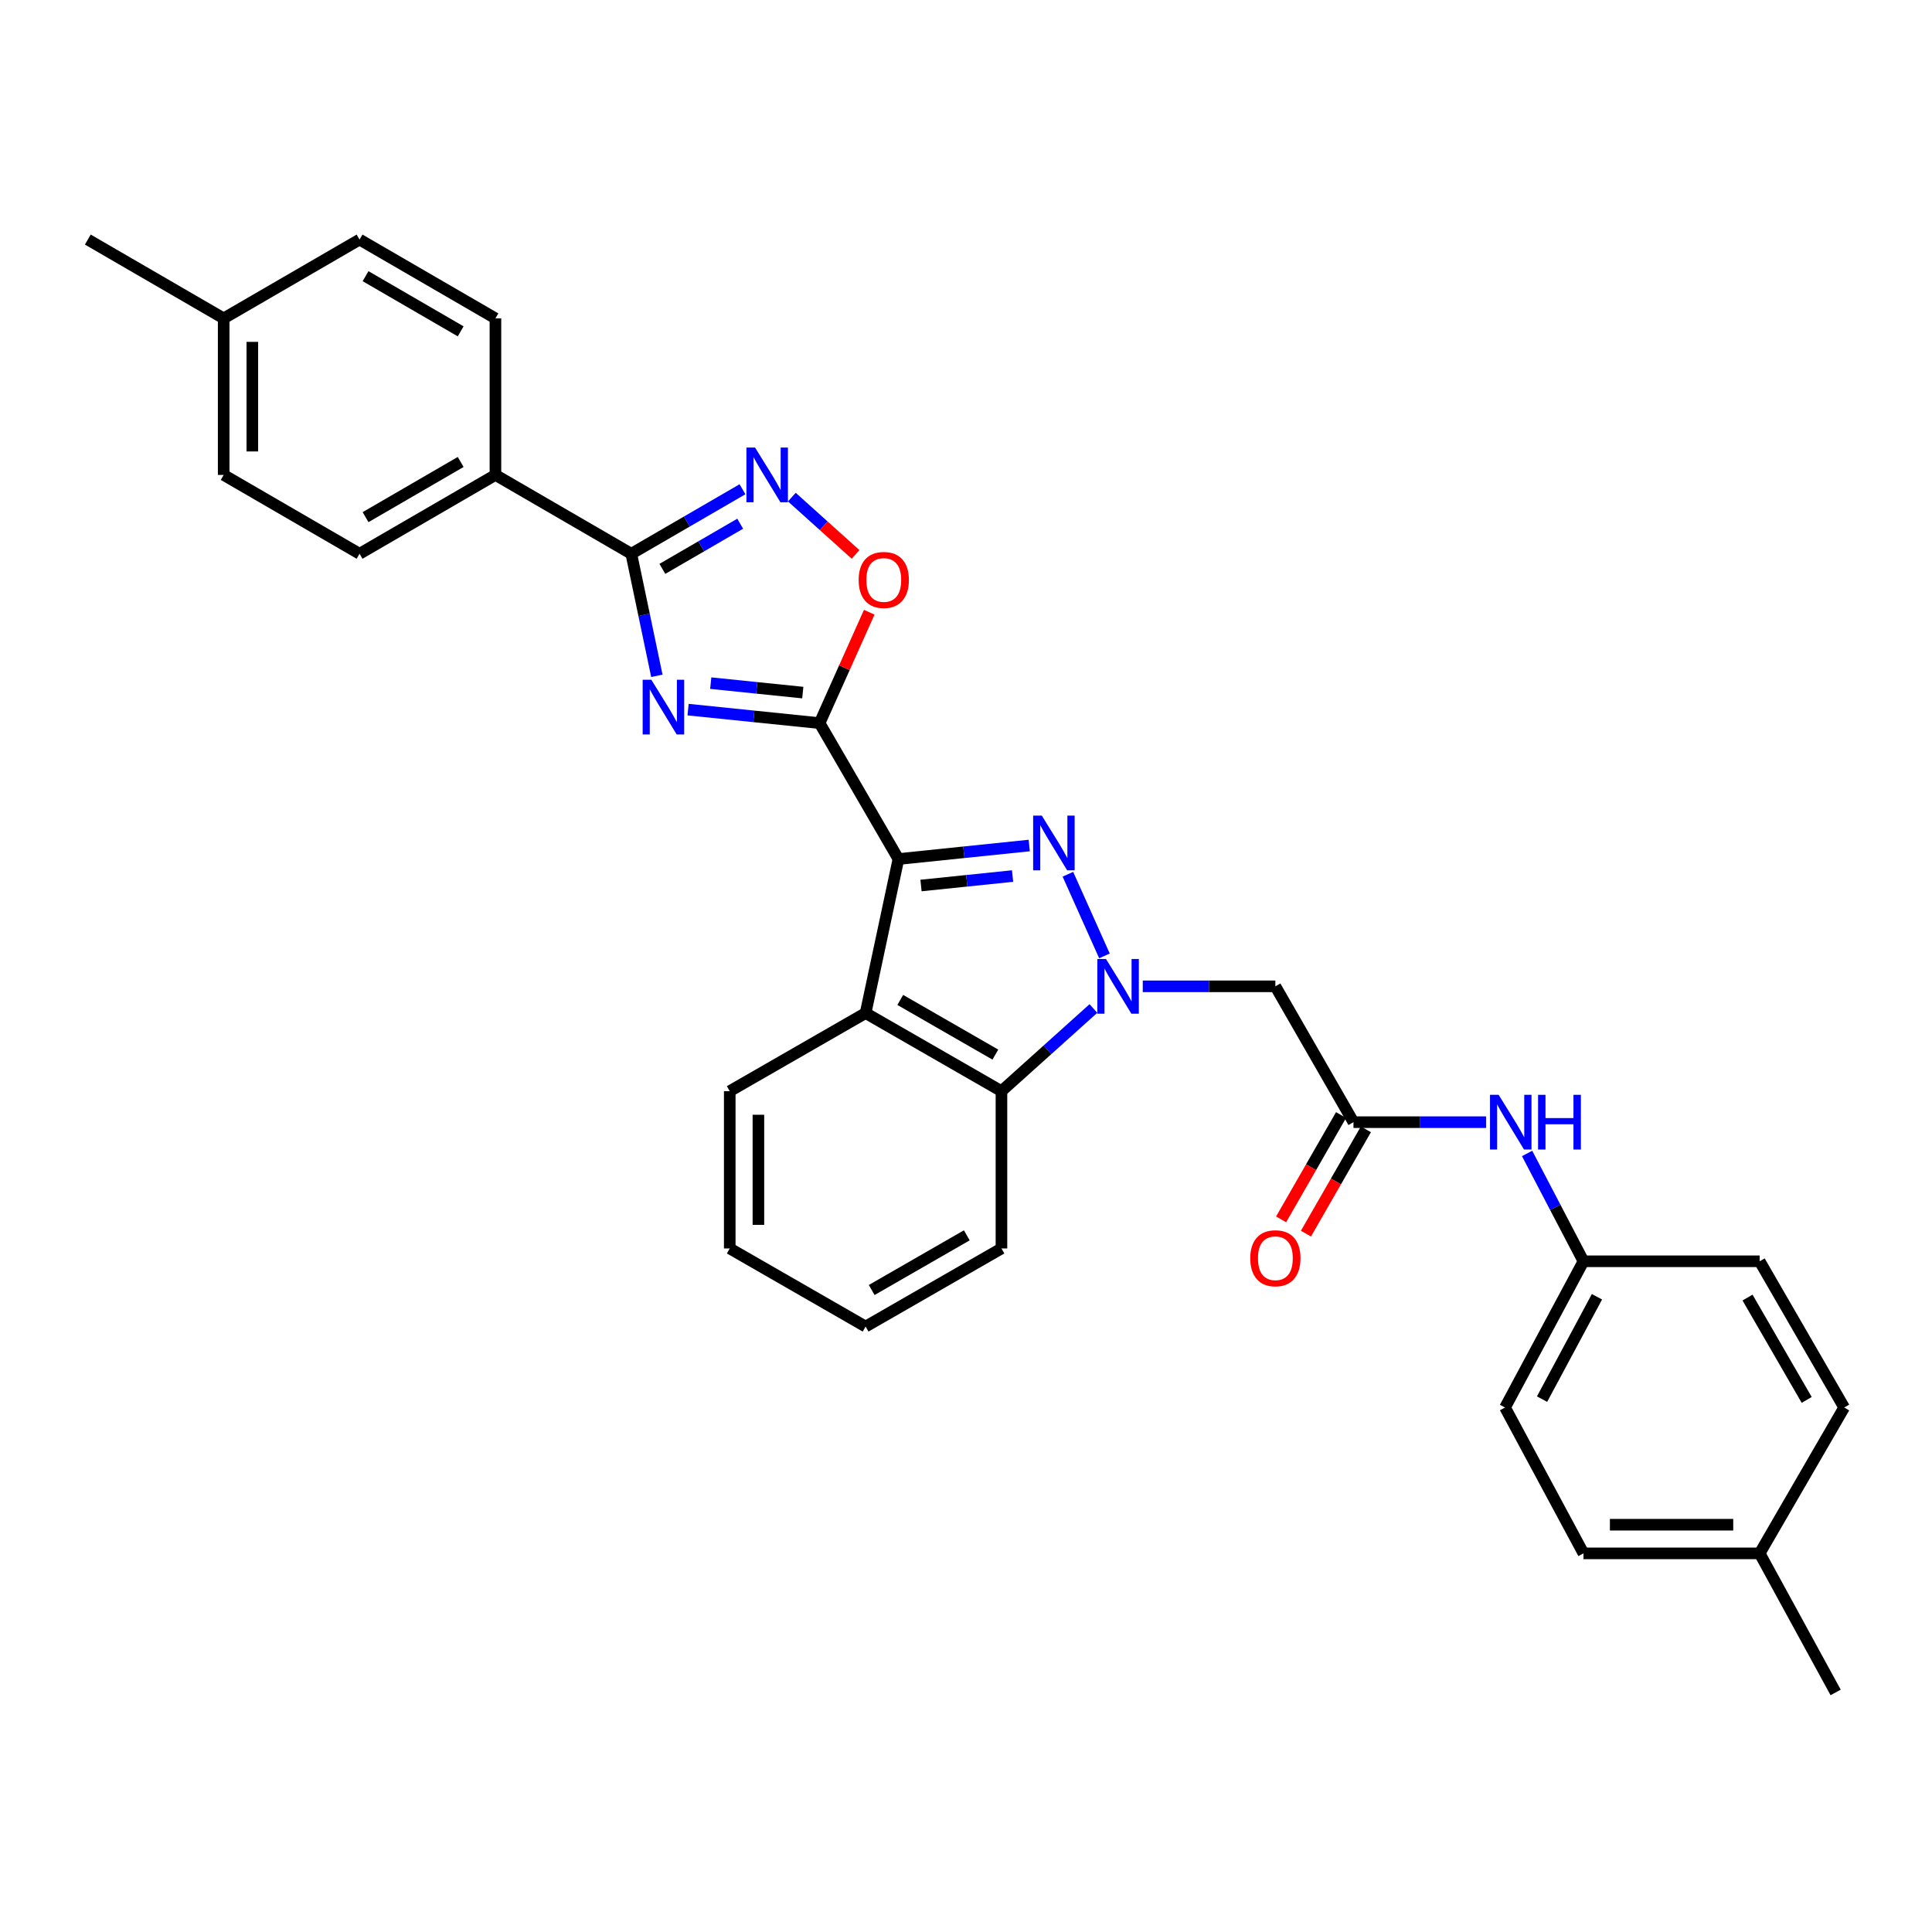 <?xml version='1.0' encoding='iso-8859-1'?>
<svg version='1.1' baseProfile='full'
              xmlns='http://www.w3.org/2000/svg'
                      xmlns:rdkit='http://www.rdkit.org/xml'
                      xmlns:xlink='http://www.w3.org/1999/xlink'
                  xml:space='preserve'
width='1000px' height='1000px' viewBox='0 0 1000 1000'>
<!-- END OF HEADER -->
<rect style='opacity:1.0;fill:#FFFFFF;stroke:none' width='1000' height='1000' x='0' y='0'> </rect>
<path class='bond-0' d='M 465.029,444.634 L 498.88,441.136' style='fill:none;fill-rule:evenodd;stroke:#000000;stroke-width:6px;stroke-linecap:butt;stroke-linejoin:miter;stroke-opacity:1' />
<path class='bond-0' d='M 498.88,441.136 L 532.732,437.639' style='fill:none;fill-rule:evenodd;stroke:#0000FF;stroke-width:6px;stroke-linecap:butt;stroke-linejoin:miter;stroke-opacity:1' />
<path class='bond-0' d='M 476.709,458.339 L 500.405,455.89' style='fill:none;fill-rule:evenodd;stroke:#000000;stroke-width:6px;stroke-linecap:butt;stroke-linejoin:miter;stroke-opacity:1' />
<path class='bond-0' d='M 500.405,455.89 L 524.101,453.442' style='fill:none;fill-rule:evenodd;stroke:#0000FF;stroke-width:6px;stroke-linecap:butt;stroke-linejoin:miter;stroke-opacity:1' />
<path class='bond-1' d='M 465.029,444.634 L 424.215,374.288' style='fill:none;fill-rule:evenodd;stroke:#000000;stroke-width:6px;stroke-linecap:butt;stroke-linejoin:miter;stroke-opacity:1' />
<path class='bond-4' d='M 465.029,444.634 L 448.037,524.358' style='fill:none;fill-rule:evenodd;stroke:#000000;stroke-width:6px;stroke-linecap:butt;stroke-linejoin:miter;stroke-opacity:1' />
<path class='bond-2' d='M 552.744,452.512 L 571.667,494.774' style='fill:none;fill-rule:evenodd;stroke:#0000FF;stroke-width:6px;stroke-linecap:butt;stroke-linejoin:miter;stroke-opacity:1' />
<path class='bond-3' d='M 424.215,374.288 L 390.183,370.794' style='fill:none;fill-rule:evenodd;stroke:#000000;stroke-width:6px;stroke-linecap:butt;stroke-linejoin:miter;stroke-opacity:1' />
<path class='bond-3' d='M 390.183,370.794 L 356.15,367.301' style='fill:none;fill-rule:evenodd;stroke:#0000FF;stroke-width:6px;stroke-linecap:butt;stroke-linejoin:miter;stroke-opacity:1' />
<path class='bond-3' d='M 415.52,358.485 L 391.697,356.039' style='fill:none;fill-rule:evenodd;stroke:#000000;stroke-width:6px;stroke-linecap:butt;stroke-linejoin:miter;stroke-opacity:1' />
<path class='bond-3' d='M 391.697,356.039 L 367.875,353.594' style='fill:none;fill-rule:evenodd;stroke:#0000FF;stroke-width:6px;stroke-linecap:butt;stroke-linejoin:miter;stroke-opacity:1' />
<path class='bond-8' d='M 424.215,374.288 L 437.067,345.59' style='fill:none;fill-rule:evenodd;stroke:#000000;stroke-width:6px;stroke-linecap:butt;stroke-linejoin:miter;stroke-opacity:1' />
<path class='bond-8' d='M 437.067,345.59 L 449.919,316.893' style='fill:none;fill-rule:evenodd;stroke:#FF0000;stroke-width:6px;stroke-linecap:butt;stroke-linejoin:miter;stroke-opacity:1' />
<path class='bond-9' d='M 591.494,510.523 L 625.813,510.523' style='fill:none;fill-rule:evenodd;stroke:#0000FF;stroke-width:6px;stroke-linecap:butt;stroke-linejoin:miter;stroke-opacity:1' />
<path class='bond-9' d='M 625.813,510.523 L 660.132,510.523' style='fill:none;fill-rule:evenodd;stroke:#000000;stroke-width:6px;stroke-linecap:butt;stroke-linejoin:miter;stroke-opacity:1' />
<path class='bond-31' d='M 565.949,522 L 542.15,543.392' style='fill:none;fill-rule:evenodd;stroke:#0000FF;stroke-width:6px;stroke-linecap:butt;stroke-linejoin:miter;stroke-opacity:1' />
<path class='bond-31' d='M 542.15,543.392 L 518.351,564.784' style='fill:none;fill-rule:evenodd;stroke:#000000;stroke-width:6px;stroke-linecap:butt;stroke-linejoin:miter;stroke-opacity:1' />
<path class='bond-5' d='M 339.989,349.803 L 333.373,318.216' style='fill:none;fill-rule:evenodd;stroke:#0000FF;stroke-width:6px;stroke-linecap:butt;stroke-linejoin:miter;stroke-opacity:1' />
<path class='bond-5' d='M 333.373,318.216 L 326.758,286.628' style='fill:none;fill-rule:evenodd;stroke:#000000;stroke-width:6px;stroke-linecap:butt;stroke-linejoin:miter;stroke-opacity:1' />
<path class='bond-7' d='M 448.037,524.358 L 518.351,564.784' style='fill:none;fill-rule:evenodd;stroke:#000000;stroke-width:6px;stroke-linecap:butt;stroke-linejoin:miter;stroke-opacity:1' />
<path class='bond-7' d='M 465.977,517.563 L 515.197,545.862' style='fill:none;fill-rule:evenodd;stroke:#000000;stroke-width:6px;stroke-linecap:butt;stroke-linejoin:miter;stroke-opacity:1' />
<path class='bond-17' d='M 448.037,524.358 L 377.716,564.784' style='fill:none;fill-rule:evenodd;stroke:#000000;stroke-width:6px;stroke-linecap:butt;stroke-linejoin:miter;stroke-opacity:1' />
<path class='bond-11' d='M 326.758,286.628 L 256.436,245.823' style='fill:none;fill-rule:evenodd;stroke:#000000;stroke-width:6px;stroke-linecap:butt;stroke-linejoin:miter;stroke-opacity:1' />
<path class='bond-32' d='M 326.758,286.628 L 355.537,269.931' style='fill:none;fill-rule:evenodd;stroke:#000000;stroke-width:6px;stroke-linecap:butt;stroke-linejoin:miter;stroke-opacity:1' />
<path class='bond-32' d='M 355.537,269.931 L 384.315,253.234' style='fill:none;fill-rule:evenodd;stroke:#0000FF;stroke-width:6px;stroke-linecap:butt;stroke-linejoin:miter;stroke-opacity:1' />
<path class='bond-32' d='M 342.835,294.449 L 362.98,282.76' style='fill:none;fill-rule:evenodd;stroke:#000000;stroke-width:6px;stroke-linecap:butt;stroke-linejoin:miter;stroke-opacity:1' />
<path class='bond-32' d='M 362.98,282.76 L 383.125,271.072' style='fill:none;fill-rule:evenodd;stroke:#0000FF;stroke-width:6px;stroke-linecap:butt;stroke-linejoin:miter;stroke-opacity:1' />
<path class='bond-6' d='M 409.857,257.307 L 426.349,272.139' style='fill:none;fill-rule:evenodd;stroke:#0000FF;stroke-width:6px;stroke-linecap:butt;stroke-linejoin:miter;stroke-opacity:1' />
<path class='bond-6' d='M 426.349,272.139 L 442.84,286.97' style='fill:none;fill-rule:evenodd;stroke:#FF0000;stroke-width:6px;stroke-linecap:butt;stroke-linejoin:miter;stroke-opacity:1' />
<path class='bond-26' d='M 518.351,564.784 L 518.351,646.197' style='fill:none;fill-rule:evenodd;stroke:#000000;stroke-width:6px;stroke-linecap:butt;stroke-linejoin:miter;stroke-opacity:1' />
<path class='bond-10' d='M 660.132,510.523 L 700.558,580.836' style='fill:none;fill-rule:evenodd;stroke:#000000;stroke-width:6px;stroke-linecap:butt;stroke-linejoin:miter;stroke-opacity:1' />
<path class='bond-12' d='M 700.558,580.836 L 734.873,580.836' style='fill:none;fill-rule:evenodd;stroke:#000000;stroke-width:6px;stroke-linecap:butt;stroke-linejoin:miter;stroke-opacity:1' />
<path class='bond-12' d='M 734.873,580.836 L 769.188,580.836' style='fill:none;fill-rule:evenodd;stroke:#0000FF;stroke-width:6px;stroke-linecap:butt;stroke-linejoin:miter;stroke-opacity:1' />
<path class='bond-13' d='M 694.128,577.141 L 678.612,604.14' style='fill:none;fill-rule:evenodd;stroke:#000000;stroke-width:6px;stroke-linecap:butt;stroke-linejoin:miter;stroke-opacity:1' />
<path class='bond-13' d='M 678.612,604.14 L 663.097,631.139' style='fill:none;fill-rule:evenodd;stroke:#FF0000;stroke-width:6px;stroke-linecap:butt;stroke-linejoin:miter;stroke-opacity:1' />
<path class='bond-13' d='M 706.988,584.531 L 691.472,611.531' style='fill:none;fill-rule:evenodd;stroke:#000000;stroke-width:6px;stroke-linecap:butt;stroke-linejoin:miter;stroke-opacity:1' />
<path class='bond-13' d='M 691.472,611.531 L 675.957,638.53' style='fill:none;fill-rule:evenodd;stroke:#FF0000;stroke-width:6px;stroke-linecap:butt;stroke-linejoin:miter;stroke-opacity:1' />
<path class='bond-14' d='M 256.436,245.823 L 186.106,286.628' style='fill:none;fill-rule:evenodd;stroke:#000000;stroke-width:6px;stroke-linecap:butt;stroke-linejoin:miter;stroke-opacity:1' />
<path class='bond-14' d='M 238.443,239.115 L 189.212,267.678' style='fill:none;fill-rule:evenodd;stroke:#000000;stroke-width:6px;stroke-linecap:butt;stroke-linejoin:miter;stroke-opacity:1' />
<path class='bond-15' d='M 256.436,245.823 L 256.436,164.797' style='fill:none;fill-rule:evenodd;stroke:#000000;stroke-width:6px;stroke-linecap:butt;stroke-linejoin:miter;stroke-opacity:1' />
<path class='bond-16' d='M 790.427,597.027 L 805.016,624.933' style='fill:none;fill-rule:evenodd;stroke:#0000FF;stroke-width:6px;stroke-linecap:butt;stroke-linejoin:miter;stroke-opacity:1' />
<path class='bond-16' d='M 805.016,624.933 L 819.604,652.839' style='fill:none;fill-rule:evenodd;stroke:#000000;stroke-width:6px;stroke-linecap:butt;stroke-linejoin:miter;stroke-opacity:1' />
<path class='bond-18' d='M 186.106,286.628 L 115.776,245.823' style='fill:none;fill-rule:evenodd;stroke:#000000;stroke-width:6px;stroke-linecap:butt;stroke-linejoin:miter;stroke-opacity:1' />
<path class='bond-19' d='M 256.436,164.797 L 186.106,124' style='fill:none;fill-rule:evenodd;stroke:#000000;stroke-width:6px;stroke-linecap:butt;stroke-linejoin:miter;stroke-opacity:1' />
<path class='bond-19' d='M 238.444,171.508 L 189.213,142.95' style='fill:none;fill-rule:evenodd;stroke:#000000;stroke-width:6px;stroke-linecap:butt;stroke-linejoin:miter;stroke-opacity:1' />
<path class='bond-22' d='M 819.604,652.839 L 910.798,652.839' style='fill:none;fill-rule:evenodd;stroke:#000000;stroke-width:6px;stroke-linecap:butt;stroke-linejoin:miter;stroke-opacity:1' />
<path class='bond-23' d='M 819.604,652.839 L 779.005,728.525' style='fill:none;fill-rule:evenodd;stroke:#000000;stroke-width:6px;stroke-linecap:butt;stroke-linejoin:miter;stroke-opacity:1' />
<path class='bond-23' d='M 826.585,671.203 L 798.165,724.184' style='fill:none;fill-rule:evenodd;stroke:#000000;stroke-width:6px;stroke-linecap:butt;stroke-linejoin:miter;stroke-opacity:1' />
<path class='bond-29' d='M 377.716,564.784 L 377.716,646.197' style='fill:none;fill-rule:evenodd;stroke:#000000;stroke-width:6px;stroke-linecap:butt;stroke-linejoin:miter;stroke-opacity:1' />
<path class='bond-29' d='M 392.548,576.996 L 392.548,633.986' style='fill:none;fill-rule:evenodd;stroke:#000000;stroke-width:6px;stroke-linecap:butt;stroke-linejoin:miter;stroke-opacity:1' />
<path class='bond-34' d='M 115.776,245.823 L 115.776,164.797' style='fill:none;fill-rule:evenodd;stroke:#000000;stroke-width:6px;stroke-linecap:butt;stroke-linejoin:miter;stroke-opacity:1' />
<path class='bond-34' d='M 130.609,233.669 L 130.609,176.951' style='fill:none;fill-rule:evenodd;stroke:#000000;stroke-width:6px;stroke-linecap:butt;stroke-linejoin:miter;stroke-opacity:1' />
<path class='bond-20' d='M 186.106,124 L 115.776,164.797' style='fill:none;fill-rule:evenodd;stroke:#000000;stroke-width:6px;stroke-linecap:butt;stroke-linejoin:miter;stroke-opacity:1' />
<path class='bond-27' d='M 115.776,164.797 L 45.455,124' style='fill:none;fill-rule:evenodd;stroke:#000000;stroke-width:6px;stroke-linecap:butt;stroke-linejoin:miter;stroke-opacity:1' />
<path class='bond-21' d='M 910.798,804.022 L 819.604,804.022' style='fill:none;fill-rule:evenodd;stroke:#000000;stroke-width:6px;stroke-linecap:butt;stroke-linejoin:miter;stroke-opacity:1' />
<path class='bond-21' d='M 897.119,789.19 L 833.283,789.19' style='fill:none;fill-rule:evenodd;stroke:#000000;stroke-width:6px;stroke-linecap:butt;stroke-linejoin:miter;stroke-opacity:1' />
<path class='bond-28' d='M 910.798,804.022 L 950.12,876' style='fill:none;fill-rule:evenodd;stroke:#000000;stroke-width:6px;stroke-linecap:butt;stroke-linejoin:miter;stroke-opacity:1' />
<path class='bond-35' d='M 910.798,804.022 L 954.545,728.525' style='fill:none;fill-rule:evenodd;stroke:#000000;stroke-width:6px;stroke-linecap:butt;stroke-linejoin:miter;stroke-opacity:1' />
<path class='bond-24' d='M 910.798,652.839 L 954.545,728.525' style='fill:none;fill-rule:evenodd;stroke:#000000;stroke-width:6px;stroke-linecap:butt;stroke-linejoin:miter;stroke-opacity:1' />
<path class='bond-24' d='M 904.519,671.615 L 935.142,724.595' style='fill:none;fill-rule:evenodd;stroke:#000000;stroke-width:6px;stroke-linecap:butt;stroke-linejoin:miter;stroke-opacity:1' />
<path class='bond-25' d='M 779.005,728.525 L 819.604,804.022' style='fill:none;fill-rule:evenodd;stroke:#000000;stroke-width:6px;stroke-linecap:butt;stroke-linejoin:miter;stroke-opacity:1' />
<path class='bond-33' d='M 518.351,646.197 L 448.037,686.624' style='fill:none;fill-rule:evenodd;stroke:#000000;stroke-width:6px;stroke-linecap:butt;stroke-linejoin:miter;stroke-opacity:1' />
<path class='bond-33' d='M 500.411,639.403 L 451.191,667.701' style='fill:none;fill-rule:evenodd;stroke:#000000;stroke-width:6px;stroke-linecap:butt;stroke-linejoin:miter;stroke-opacity:1' />
<path class='bond-30' d='M 377.716,646.197 L 448.037,686.624' style='fill:none;fill-rule:evenodd;stroke:#000000;stroke-width:6px;stroke-linecap:butt;stroke-linejoin:miter;stroke-opacity:1' />
<path  class='atom-1' d='M 539.234 422.16
L 548.514 437.16
Q 549.434 438.64, 550.914 441.32
Q 552.394 444, 552.474 444.16
L 552.474 422.16
L 556.234 422.16
L 556.234 450.48
L 552.354 450.48
L 542.394 434.08
Q 541.234 432.16, 539.994 429.96
Q 538.794 427.76, 538.434 427.08
L 538.434 450.48
L 534.754 450.48
L 534.754 422.16
L 539.234 422.16
' fill='#0000FF'/>
<path  class='atom-3' d='M 572.459 496.363
L 581.739 511.363
Q 582.659 512.843, 584.139 515.523
Q 585.619 518.203, 585.699 518.363
L 585.699 496.363
L 589.459 496.363
L 589.459 524.683
L 585.579 524.683
L 575.619 508.283
Q 574.459 506.363, 573.219 504.163
Q 572.019 501.963, 571.659 501.283
L 571.659 524.683
L 567.979 524.683
L 567.979 496.363
L 572.459 496.363
' fill='#0000FF'/>
<path  class='atom-4' d='M 337.119 351.83
L 346.399 366.83
Q 347.319 368.31, 348.799 370.99
Q 350.279 373.67, 350.359 373.83
L 350.359 351.83
L 354.119 351.83
L 354.119 380.15
L 350.239 380.15
L 340.279 363.75
Q 339.119 361.83, 337.879 359.63
Q 336.679 357.43, 336.319 356.75
L 336.319 380.15
L 332.639 380.15
L 332.639 351.83
L 337.119 351.83
' fill='#0000FF'/>
<path  class='atom-7' d='M 390.828 231.663
L 400.108 246.663
Q 401.028 248.143, 402.508 250.823
Q 403.988 253.503, 404.068 253.663
L 404.068 231.663
L 407.828 231.663
L 407.828 259.983
L 403.948 259.983
L 393.988 243.583
Q 392.828 241.663, 391.588 239.463
Q 390.388 237.263, 390.028 236.583
L 390.028 259.983
L 386.348 259.983
L 386.348 231.663
L 390.828 231.663
' fill='#0000FF'/>
<path  class='atom-9' d='M 444.439 300.181
Q 444.439 293.381, 447.799 289.581
Q 451.159 285.781, 457.439 285.781
Q 463.719 285.781, 467.079 289.581
Q 470.439 293.381, 470.439 300.181
Q 470.439 307.061, 467.039 310.981
Q 463.639 314.861, 457.439 314.861
Q 451.199 314.861, 447.799 310.981
Q 444.439 307.101, 444.439 300.181
M 457.439 311.661
Q 461.759 311.661, 464.079 308.781
Q 466.439 305.861, 466.439 300.181
Q 466.439 294.621, 464.079 291.821
Q 461.759 288.981, 457.439 288.981
Q 453.119 288.981, 450.759 291.781
Q 448.439 294.581, 448.439 300.181
Q 448.439 305.901, 450.759 308.781
Q 453.119 311.661, 457.439 311.661
' fill='#FF0000'/>
<path  class='atom-13' d='M 775.703 566.676
L 784.983 581.676
Q 785.903 583.156, 787.383 585.836
Q 788.863 588.516, 788.943 588.676
L 788.943 566.676
L 792.703 566.676
L 792.703 594.996
L 788.823 594.996
L 778.863 578.596
Q 777.703 576.676, 776.463 574.476
Q 775.263 572.276, 774.903 571.596
L 774.903 594.996
L 771.223 594.996
L 771.223 566.676
L 775.703 566.676
' fill='#0000FF'/>
<path  class='atom-13' d='M 796.103 566.676
L 799.943 566.676
L 799.943 578.716
L 814.423 578.716
L 814.423 566.676
L 818.263 566.676
L 818.263 594.996
L 814.423 594.996
L 814.423 581.916
L 799.943 581.916
L 799.943 594.996
L 796.103 594.996
L 796.103 566.676
' fill='#0000FF'/>
<path  class='atom-14' d='M 647.132 651.263
Q 647.132 644.463, 650.492 640.663
Q 653.852 636.863, 660.132 636.863
Q 666.412 636.863, 669.772 640.663
Q 673.132 644.463, 673.132 651.263
Q 673.132 658.143, 669.732 662.063
Q 666.332 665.943, 660.132 665.943
Q 653.892 665.943, 650.492 662.063
Q 647.132 658.183, 647.132 651.263
M 660.132 662.743
Q 664.452 662.743, 666.772 659.863
Q 669.132 656.943, 669.132 651.263
Q 669.132 645.703, 666.772 642.903
Q 664.452 640.063, 660.132 640.063
Q 655.812 640.063, 653.452 642.863
Q 651.132 645.663, 651.132 651.263
Q 651.132 656.983, 653.452 659.863
Q 655.812 662.743, 660.132 662.743
' fill='#FF0000'/>
</svg>
